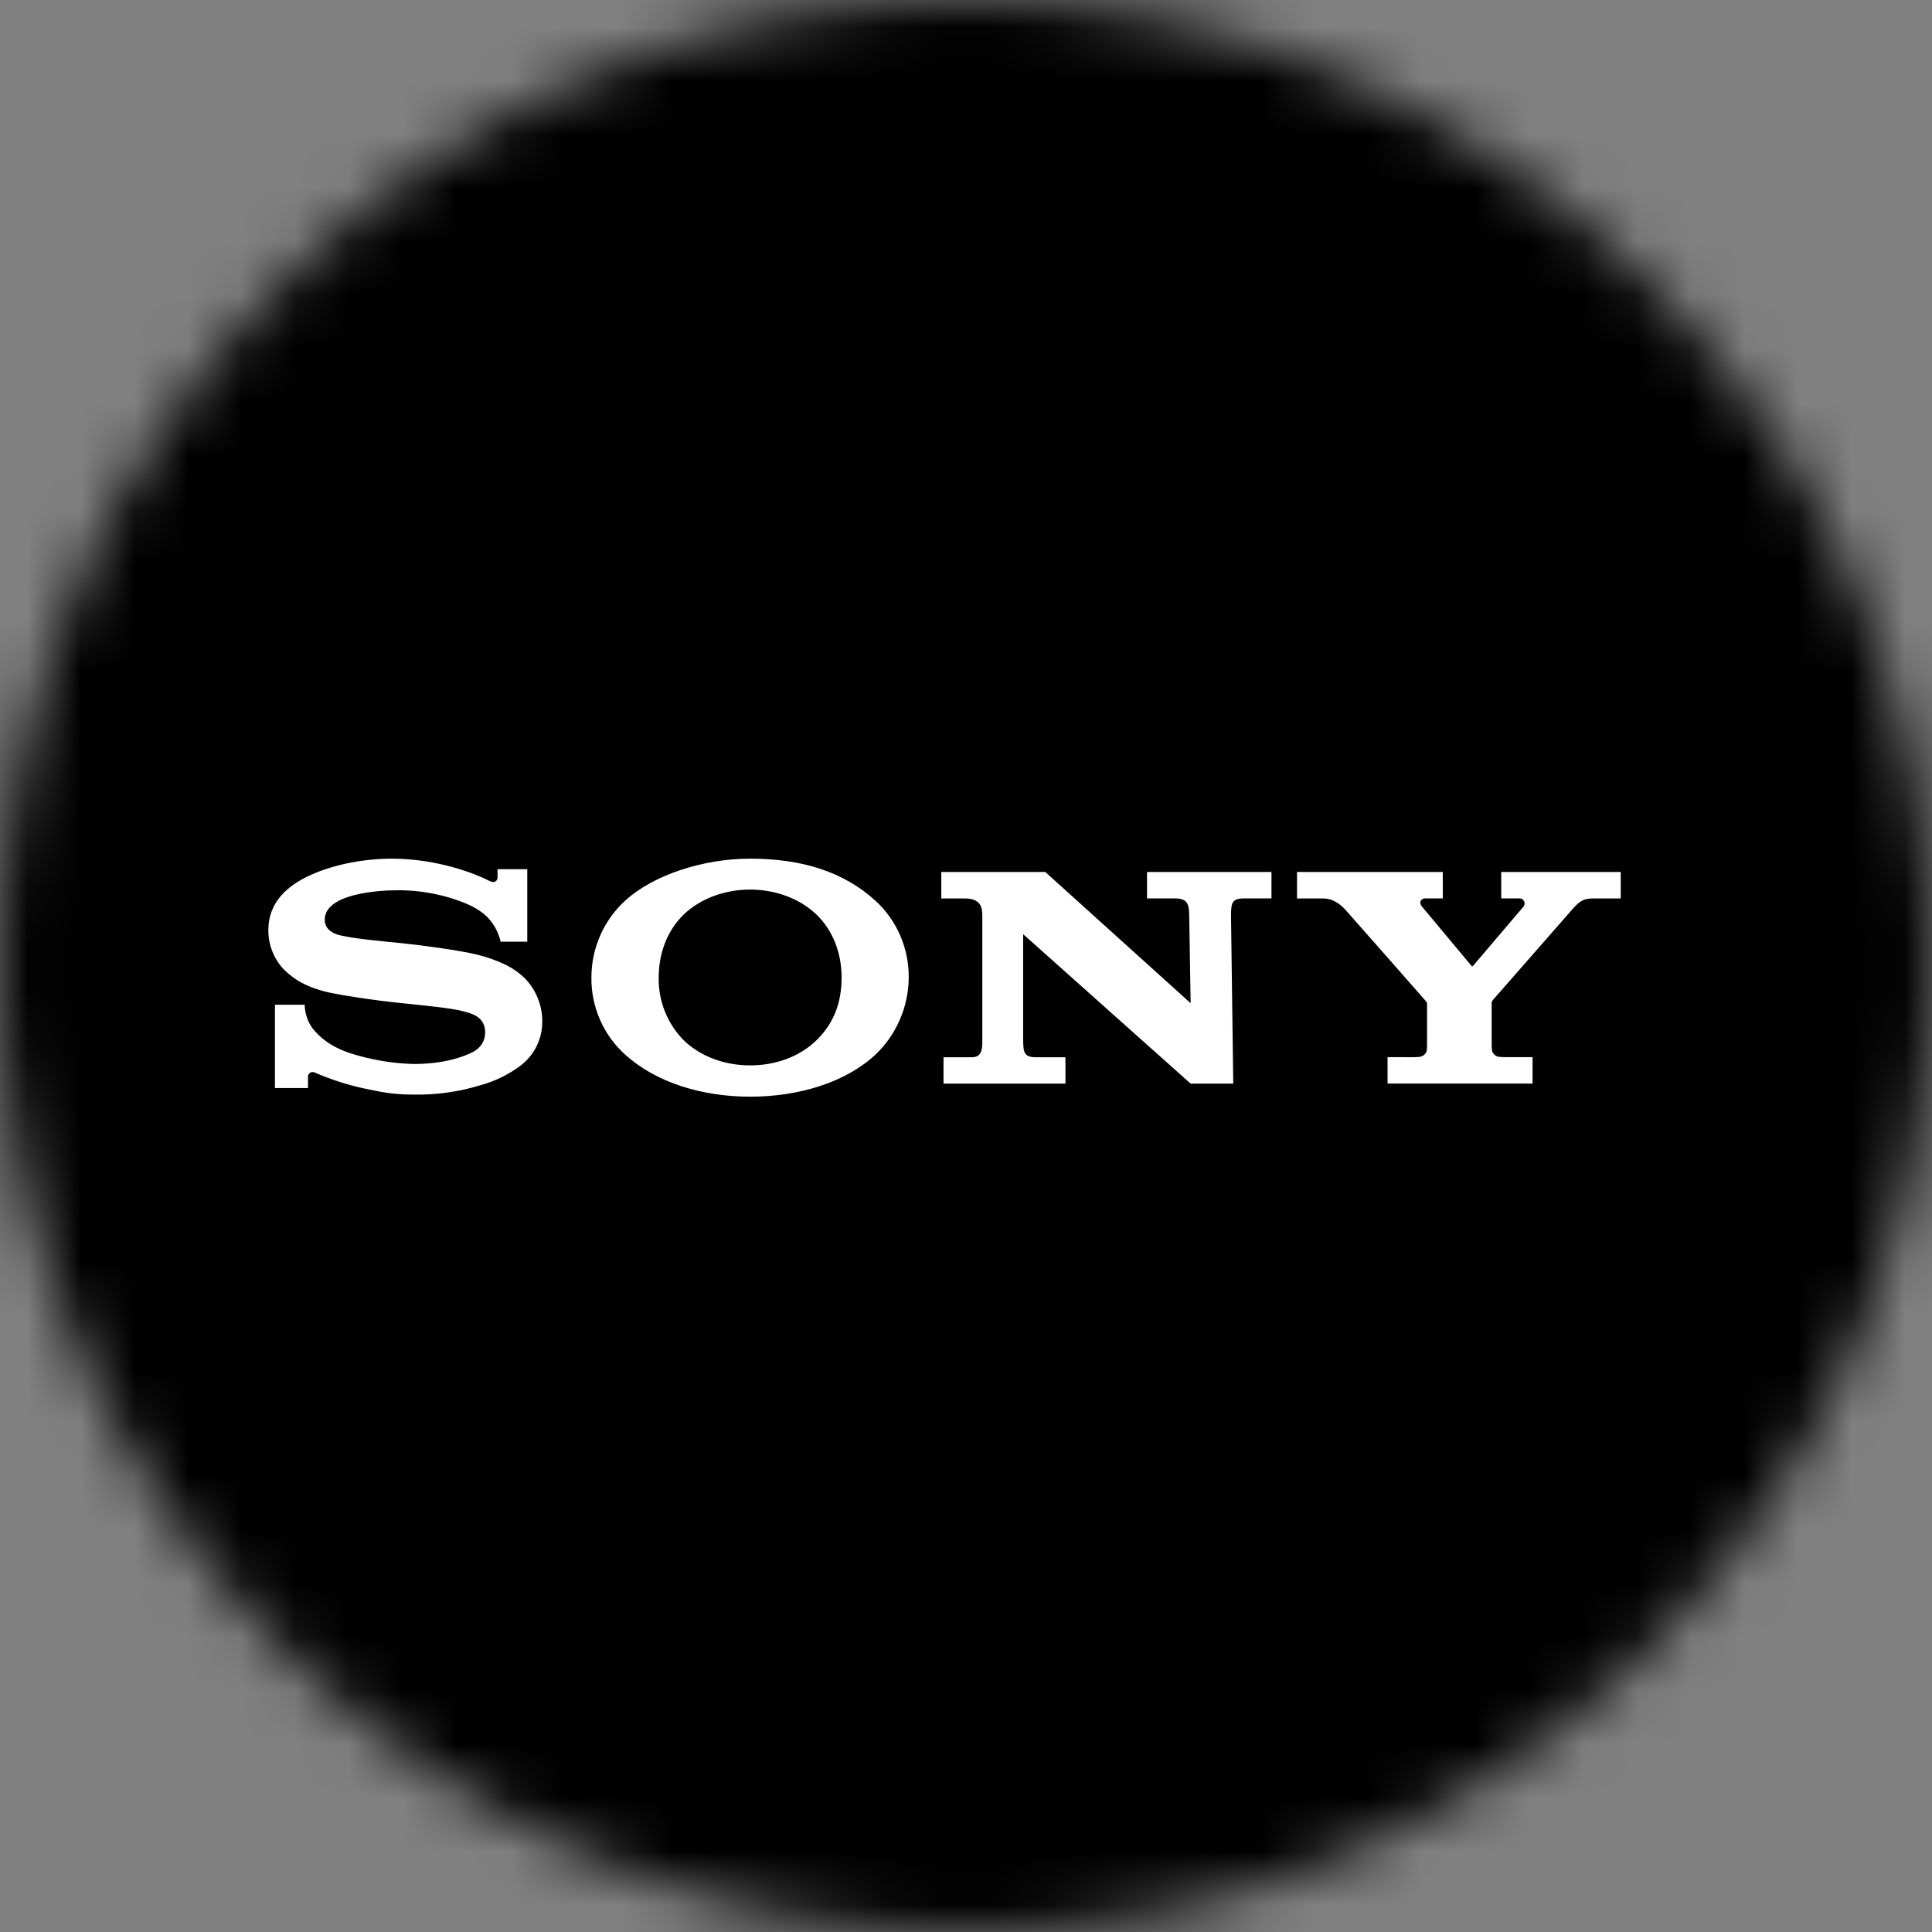 <svg width="36" height="36" viewBox="0 0 36 36" fill="none" xmlns="http://www.w3.org/2000/svg">
<rect x="0" y="0" width="36" height="36" fill="#808080" stroke="none"/>
<g clip-path="url(#clip0_1_99859)">
<mask id="mask0_1_99859" style="mask-type:luminance" maskUnits="userSpaceOnUse" x="0" y="0" width="36" height="36">
<path d="M36 18C36 8.059 27.941 0 18 0C8.059 0 0 8.059 0 18C0 27.941 8.059 36 18 36C27.941 36 36 27.941 36 18Z" fill="white"/>
</mask>
<g mask="url(#mask0_1_99859)">
<path d="M36 0H0V36H36V0Z" fill="black"/>
<path d="M13.978 20.435C13.064 20.435 12.217 20.163 11.653 19.655C11.451 19.474 11.29 19.252 11.181 19.003C11.072 18.755 11.017 18.486 11.02 18.215C11.02 17.944 11.076 17.677 11.185 17.43C11.293 17.182 11.453 16.961 11.653 16.779C12.177 16.302 13.104 16 13.978 16C14.944 16 15.718 16.244 16.309 16.78C16.508 16.962 16.666 17.183 16.774 17.431C16.881 17.678 16.935 17.945 16.933 18.215C16.931 18.485 16.875 18.751 16.768 18.999C16.661 19.247 16.505 19.47 16.309 19.655C15.758 20.166 14.893 20.435 13.978 20.435V19.852C14.462 19.852 14.912 19.684 15.226 19.372C15.54 19.059 15.682 18.68 15.682 18.213C15.682 17.766 15.525 17.349 15.226 17.053C14.916 16.748 14.456 16.576 13.978 16.576C13.5 16.576 13.038 16.747 12.728 17.053C12.429 17.349 12.274 17.768 12.274 18.213C12.27 18.426 12.307 18.639 12.385 18.837C12.463 19.036 12.58 19.218 12.728 19.372C13.038 19.681 13.497 19.852 13.978 19.852V20.435ZM7.306 16C6.817 16 6.263 16.092 5.794 16.302C5.356 16.498 5 16.812 5 17.332C4.999 17.605 5.103 17.868 5.29 18.066C5.416 18.183 5.62 18.382 6.154 18.499C6.392 18.549 6.902 18.63 7.409 18.684C7.917 18.737 8.409 18.785 8.61 18.838C8.77 18.879 9.04 18.935 9.04 19.237C9.04 19.54 8.756 19.63 8.707 19.65C8.658 19.67 8.317 19.826 7.705 19.826C7.3 19.815 6.898 19.745 6.512 19.621C6.284 19.539 6.044 19.432 5.821 19.159C5.731 19.031 5.681 18.878 5.677 18.722H5.123V20.274H5.739V20.064C5.739 20.048 5.743 20.033 5.751 20.019C5.758 20.006 5.77 19.995 5.783 19.987C5.797 19.979 5.812 19.975 5.828 19.976C5.843 19.976 5.859 19.98 5.872 19.988C6.162 20.114 6.464 20.212 6.773 20.279C7.097 20.347 7.306 20.396 7.708 20.396C8.132 20.404 8.555 20.344 8.961 20.219C9.23 20.145 9.483 20.02 9.705 19.852C9.83 19.756 9.932 19.632 10.001 19.49C10.07 19.348 10.105 19.192 10.104 19.035C10.106 18.735 9.99 18.447 9.782 18.231C9.666 18.119 9.532 18.027 9.385 17.96C9.227 17.888 9.063 17.831 8.895 17.789C8.575 17.71 7.858 17.613 7.514 17.578C7.155 17.541 6.53 17.489 6.281 17.412C6.205 17.389 6.051 17.315 6.051 17.137C6.051 17.009 6.121 16.901 6.261 16.814C6.482 16.675 6.928 16.589 7.394 16.589C7.845 16.584 8.292 16.671 8.707 16.846C8.819 16.894 8.924 16.957 9.02 17.032C9.176 17.166 9.284 17.346 9.328 17.547H9.825V16.196H9.271V16.353C9.271 16.403 9.22 16.47 9.12 16.415C8.87 16.285 8.167 16.003 7.306 16ZM19.477 16.248L22.186 18.693L22.159 17.047C22.156 16.831 22.116 16.74 21.883 16.74H21.373V16.248H23.692V16.74H23.194C22.957 16.74 22.942 16.817 22.938 17.047L22.98 20.192H22.186L19.065 17.407V19.383C19.068 19.599 19.078 19.7 19.299 19.7H19.853V20.192H17.581V19.7H18.113C18.312 19.7 18.304 19.51 18.304 19.372V17.065C18.304 16.914 18.282 16.741 17.971 16.741H17.54V16.248H19.477ZM26.337 19.699C26.383 19.699 26.428 19.696 26.474 19.69C26.497 19.683 26.519 19.671 26.538 19.655C26.556 19.638 26.571 19.618 26.581 19.596C26.588 19.561 26.591 19.525 26.591 19.489V18.71C26.591 18.684 26.591 18.684 26.558 18.642C26.525 18.601 25.139 17.03 25.076 16.959C24.997 16.873 24.859 16.741 24.649 16.741H24.168V16.248H26.884V16.74H26.557C26.481 16.74 26.431 16.812 26.495 16.891C26.495 16.891 27.409 17.985 27.418 17.996C27.427 18.008 27.434 18.01 27.446 18C27.457 17.989 28.383 16.901 28.39 16.891C28.401 16.877 28.407 16.86 28.409 16.841C28.41 16.824 28.406 16.805 28.398 16.79C28.389 16.774 28.376 16.761 28.361 16.752C28.345 16.743 28.327 16.739 28.309 16.74H27.973V16.248H30.2V16.741H29.703C29.522 16.741 29.451 16.774 29.313 16.927L27.814 18.638C27.799 18.659 27.792 18.685 27.795 18.71V19.489C27.796 19.524 27.799 19.56 27.806 19.595C27.816 19.618 27.831 19.638 27.849 19.654C27.867 19.671 27.889 19.683 27.913 19.69C27.958 19.696 28.003 19.699 28.049 19.698H28.557V20.191H25.855V19.698L26.337 19.699Z" fill="white"/>
</g>
</g>
<defs>
<clipPath id="clip0_1_99859">
<rect width="36" height="36" fill="white"/>
</clipPath>
</defs>
</svg>
